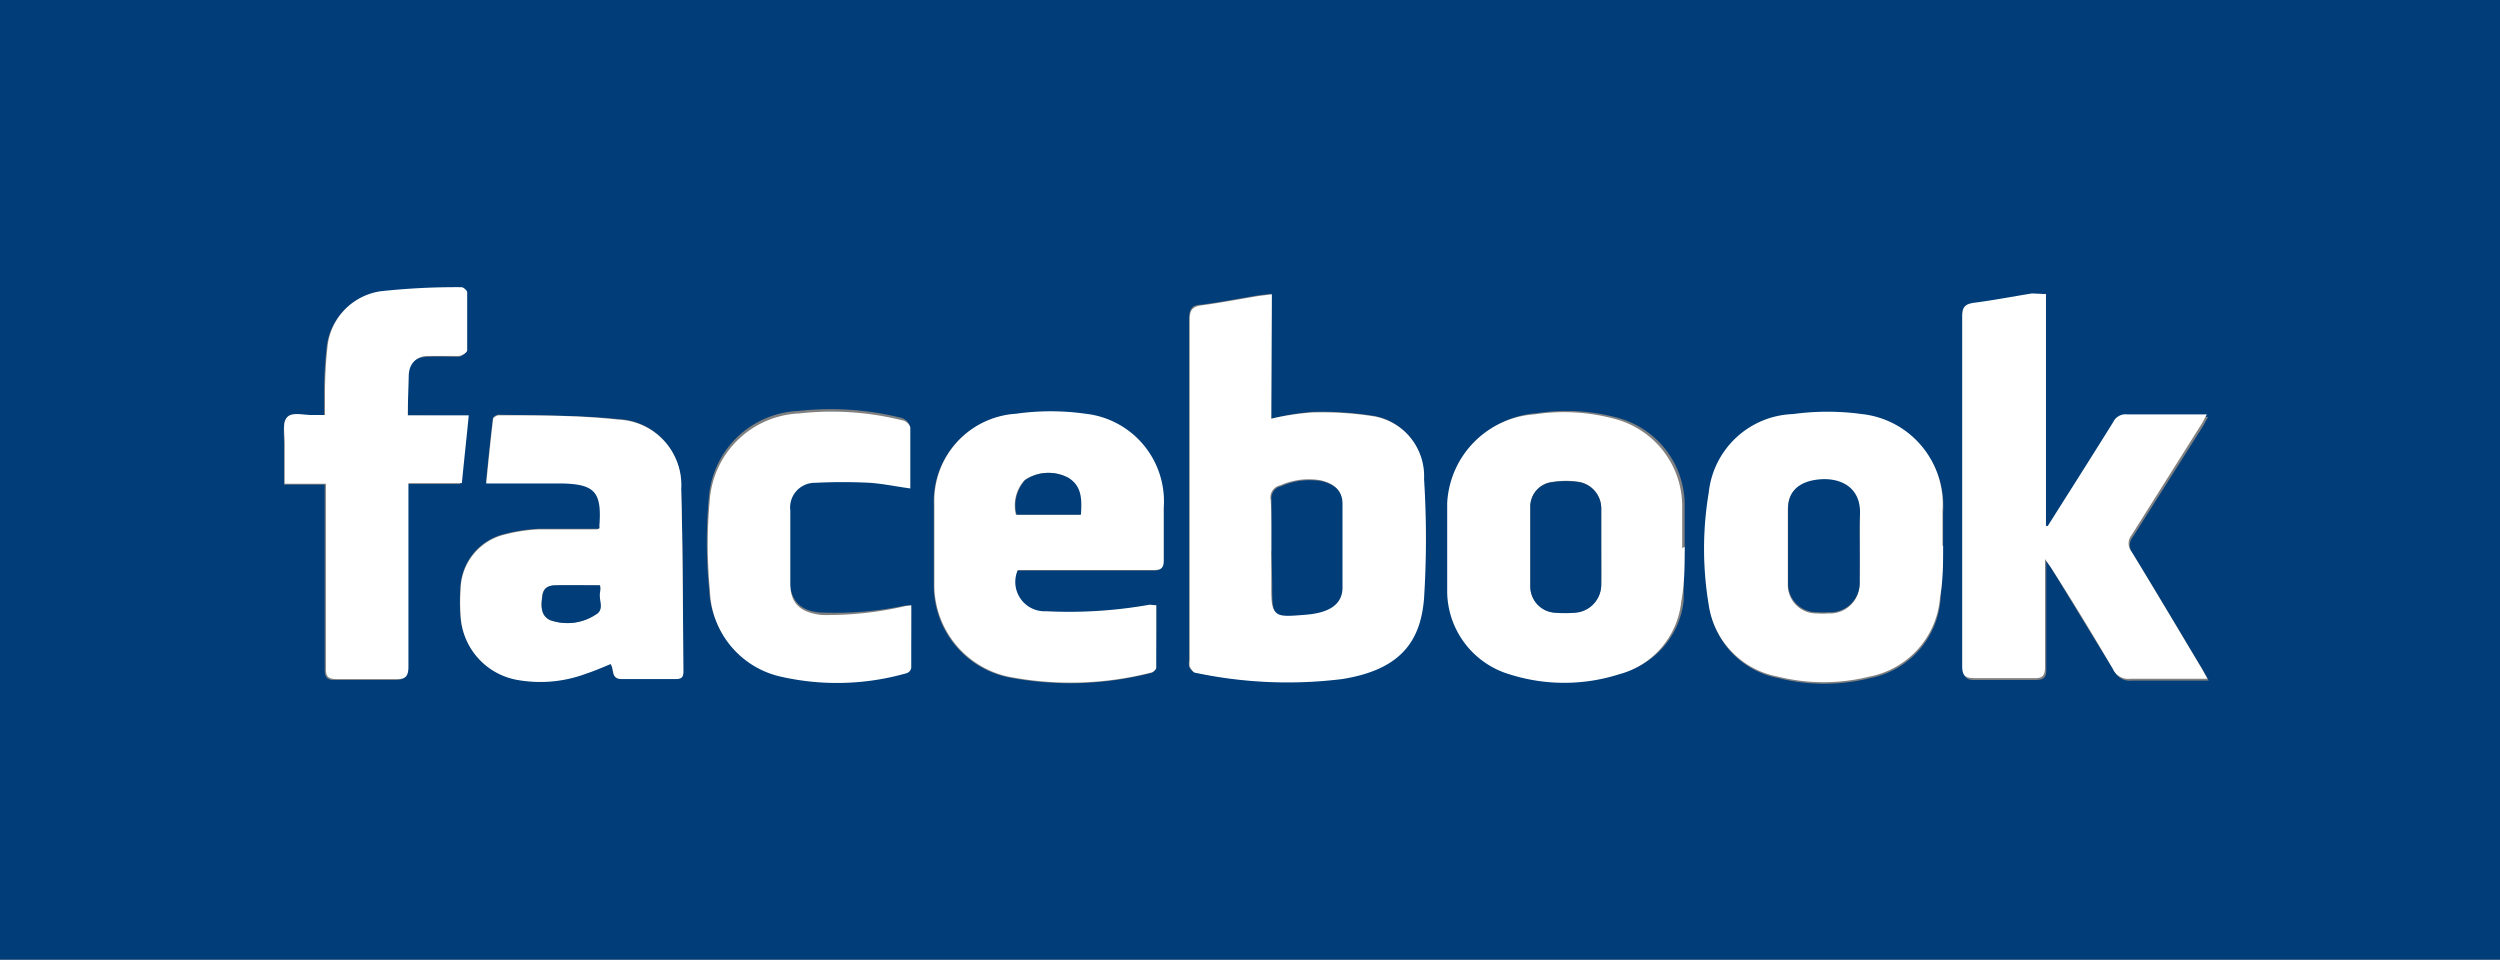 <svg xmlns="http://www.w3.org/2000/svg" viewBox="0 0 80 30.71"><rect x="0" y="0" width="80" height="30.71" fill="#808080" stroke="none"/><defs><style>.cls-1,.cls-3{fill:#003d79;}.cls-2{fill:#fff;}.cls-2,.cls-3{fill-rule:evenodd;}</style></defs><title>Fichier 4</title><g id="Calque_2" data-name="Calque 2"><g id="Bouton_FB" data-name="Bouton FB"><path class="cls-1" d="M0,30.71V0H80V30.71ZM40.68,13.4v-4l-.41.05c-.61.1-1.22.22-1.83.3-.29,0-.39.14-.39.45,0,3.63,0,7.28,0,10.92a.6.6,0,0,0,0,.19c0,.08.11.19.19.2a14.21,14.21,0,0,0,4.69.2c1.81-.29,2.51-1.15,2.62-2.59a30.27,30.27,0,0,0,0-3.81,1.94,1.94,0,0,0-1.57-2,10.55,10.55,0,0,0-2-.13A8,8,0,0,0,40.68,13.4Zm24.79-4-.41.05c-.62.1-1.24.22-1.86.3-.28,0-.37.14-.37.43q0,3.11,0,6.19c0,1.66,0,3.31,0,5,0,.32.1.4.4.39q.95,0,1.89,0c.27,0,.37-.07.36-.35,0-.48,0-1,0-1.46v-2l.17.24c.66,1.09,1.32,2.18,2,3.27a.54.54,0,0,0,.56.32c.69,0,1.37,0,2.06,0h.41c-.11-.19-.17-.31-.24-.42-.73-1.22-1.46-2.45-2.2-3.66a.41.41,0,0,1,0-.5l2.21-3.49c.07-.1.12-.21.21-.37H68.07a.44.44,0,0,0-.45.25c-.56.9-1.13,1.8-1.7,2.7l-.39.62-.06,0ZM37,19.37l-.23,0a14.71,14.71,0,0,1-3.31.21.94.94,0,0,1-.91-1.32h.34c1.34,0,2.67,0,4,0,.23,0,.33-.05.33-.3,0-.57,0-1.13,0-1.7a2.82,2.82,0,0,0-2.5-3,7.94,7.94,0,0,0-2.23,0,2.79,2.79,0,0,0-2.61,2.87c0,.87,0,1.74,0,2.61a3,3,0,0,0,2.36,2.93,10.42,10.42,0,0,0,4.58-.13c.06,0,.16-.1.16-.15C37,20.71,37,20.05,37,19.37ZM53.91,17.5h0c0-.45,0-.89,0-1.34a2.89,2.89,0,0,0-2.14-2.79,6.24,6.24,0,0,0-2.58-.15,3,3,0,0,0-2.8,2.84c0,1,0,1.91,0,2.86a2.79,2.79,0,0,0,2,2.62,5.77,5.77,0,0,0,3.49,0,2.7,2.7,0,0,0,2-2.33C53.88,18.67,53.87,18.08,53.91,17.5Zm8.27,0h0c0-.37,0-.74,0-1.11a2.9,2.9,0,0,0-2.58-3.09,8.09,8.09,0,0,0-2.2,0,2.81,2.81,0,0,0-2.7,2.51,10.88,10.88,0,0,0,0,3.6,2.74,2.74,0,0,0,2.21,2.29,6.05,6.05,0,0,0,2.93,0,2.79,2.79,0,0,0,2.26-2.54C62.15,18.57,62.15,18,62.18,17.49Zm-43-.58-.08,0c-.62,0-1.24,0-1.85,0a5.23,5.23,0,0,0-1.12.17,1.84,1.84,0,0,0-1.4,1.76,5.48,5.48,0,0,0,0,.81,2.2,2.2,0,0,0,1.77,2.07,4.18,4.18,0,0,0,2.24-.19c.27-.09.53-.2.79-.31.13.18,0,.5.36.48.58,0,1.15,0,1.73,0,.19,0,.24-.07.24-.25,0-1.94,0-3.89-.07-5.83a2.1,2.1,0,0,0-2-2.22c-1.27-.13-2.56-.11-3.84-.14-.06,0-.18.07-.18.12-.08.67-.15,1.35-.22,2.06H18c1.09,0,1.31.27,1.23,1.36A.2.2,0,0,1,19.18,16.91Zm-6.13-3.62c0-.45,0-.85,0-1.25s.17-.61.61-.63.69,0,1,0c.09,0,.26-.11.26-.18q0-.93,0-1.86s-.12-.16-.18-.16a22.35,22.35,0,0,0-2.59.13,2,2,0,0,0-1.7,1.78,14,14,0,0,0-.08,1.46c0,.23,0,.46,0,.72H10c-.29,0-.7-.08-.83.07s-.08.57-.08.87,0,.82,0,1.26h1.3v.4c0,1.83,0,3.67,0,5.5,0,.28.08.36.35.35q.95,0,1.89,0c.31,0,.4-.09.4-.4,0-1.82,0-3.63,0-5.44,0-.14,0-.27,0-.43h1.69c.07-.73.15-1.44.22-2.17Zm16.11,6.08-.21,0a11,11,0,0,1-2.69.22c-.63-.05-.94-.34-1-1,0-.78,0-1.56,0-2.34a.79.79,0,0,1,.8-.89,17.08,17.08,0,0,1,1.75,0c.42,0,.84.12,1.29.18,0-.68,0-1.31,0-1.94,0-.09-.16-.22-.26-.24a9.34,9.34,0,0,0-3.29-.22,3,3,0,0,0-2.86,2.69,15.72,15.72,0,0,0,0,3,2.9,2.9,0,0,0,2.21,2.72,8.1,8.1,0,0,0,4.09-.1.22.22,0,0,0,.14-.17C29.16,20.7,29.16,20.05,29.16,19.37Z"/><path class="cls-2" d="M40.68,13.4A8,8,0,0,1,42,13.2a10.55,10.55,0,0,1,2,.13,1.94,1.94,0,0,1,1.57,2,30.27,30.27,0,0,1,0,3.81c-.11,1.44-.81,2.3-2.62,2.59a14.21,14.21,0,0,1-4.69-.2c-.08,0-.14-.12-.19-.2a.6.6,0,0,1,0-.19c0-3.64,0-7.29,0-10.92,0-.31.1-.41.39-.45.61-.08,1.22-.2,1.83-.3l.41-.05Zm0,4.24v1c0,1.08,0,1.08,1.09,1,.72-.06,1.13-.32,1.16-.87,0-.9,0-1.8,0-2.7,0-.4-.26-.6-.66-.7a2.24,2.24,0,0,0-1.3.16.39.39,0,0,0-.31.45C40.7,16.55,40.69,17.09,40.69,17.64Z"/><path class="cls-2" d="M65.47,9.41v7.42l.06,0,.39-.62c.57-.9,1.14-1.8,1.7-2.7a.44.44,0,0,1,.45-.25h2.55c-.09.16-.14.27-.21.37L68.2,17.14a.41.41,0,0,0,0,.5c.74,1.21,1.47,2.44,2.2,3.66.07.11.13.23.24.42h-.41c-.69,0-1.37,0-2.06,0a.54.54,0,0,1-.56-.32c-.64-1.09-1.3-2.18-2-3.27l-.17-.24v2c0,.49,0,1,0,1.46,0,.28-.09.36-.36.35q-.95,0-1.89,0c-.3,0-.4-.07-.4-.39,0-1.65,0-3.3,0-5q0-3.09,0-6.19c0-.29.09-.39.37-.43.62-.08,1.24-.2,1.86-.3Z"/><path class="cls-2" d="M37,19.37c0,.68,0,1.34,0,2,0,.05-.1.14-.16.15a10.42,10.42,0,0,1-4.58.13,3,3,0,0,1-2.36-2.93c0-.87,0-1.74,0-2.61a2.79,2.79,0,0,1,2.61-2.87,7.94,7.94,0,0,1,2.23,0,2.82,2.82,0,0,1,2.5,3c0,.57,0,1.13,0,1.7,0,.25-.1.3-.33.3-1.34,0-2.67,0-4,0h-.34a.94.94,0,0,0,.91,1.32,14.71,14.71,0,0,0,3.31-.21Zm-2.43-2.9c0-.47,0-.91-.4-1.18a1.34,1.34,0,0,0-1.38.07,1.2,1.2,0,0,0-.28,1.11Z"/><path class="cls-2" d="M53.91,17.5c0,.58,0,1.17-.11,1.75a2.7,2.7,0,0,1-2,2.33,5.77,5.77,0,0,1-3.49,0,2.79,2.79,0,0,1-2-2.62c0-1,0-1.91,0-2.86a3,3,0,0,1,2.8-2.84,6.24,6.24,0,0,1,2.58.15,2.89,2.89,0,0,1,2.14,2.79c0,.45,0,.89,0,1.34Zm-2.67,0h0V16.26a.86.86,0,0,0-.7-.84,2.76,2.76,0,0,0-.86,0,.79.79,0,0,0-.71.81c0,.84,0,1.69,0,2.53a.84.84,0,0,0,.83.84,3.49,3.49,0,0,0,.56,0,.9.9,0,0,0,.88-.91C51.25,18.3,51.24,17.9,51.24,17.49Z"/><path class="cls-2" d="M62.18,17.49c0,.54,0,1.08-.1,1.62a2.79,2.79,0,0,1-2.26,2.54,6.05,6.05,0,0,1-2.93,0,2.74,2.74,0,0,1-2.21-2.29,10.88,10.88,0,0,1,0-3.6,2.81,2.81,0,0,1,2.7-2.51,8.09,8.09,0,0,1,2.2,0,2.9,2.9,0,0,1,2.58,3.09c0,.37,0,.74,0,1.11Zm-2.67,0c0-.35,0-.69,0-1,0-.88-.6-1.17-1.3-1.11s-1,.38-1,.94c0,.8,0,1.59,0,2.38a.91.91,0,0,0,.94.93,2,2,0,0,0,.35,0,.94.94,0,0,0,1-1C59.52,18.23,59.51,17.87,59.51,17.51Z"/><path class="cls-2" d="M19.18,16.91a.2.2,0,0,0,0-.08c.08-1.09-.14-1.34-1.23-1.36H15.56c.07-.71.14-1.39.22-2.06,0-.05.12-.12.18-.12,1.28,0,2.57,0,3.84.14a2.1,2.1,0,0,1,2,2.22c.05,1.94.05,3.89.07,5.83,0,.18-.05.25-.24.25-.58,0-1.15,0-1.73,0-.36,0-.23-.3-.36-.48-.26.11-.52.22-.79.31a4.18,4.18,0,0,1-2.24.19,2.2,2.2,0,0,1-1.77-2.07,5.48,5.48,0,0,1,0-.81,1.84,1.84,0,0,1,1.4-1.76,5.23,5.23,0,0,1,1.12-.17c.61,0,1.23,0,1.85,0Zm0,1.82c-.48,0-.93,0-1.38,0-.22,0-.42.08-.45.33s-.08.62.24.78a1.64,1.64,0,0,0,1.46-.17c.3-.16.09-.47.14-.71A.62.62,0,0,0,19.2,18.73Z"/><path class="cls-2" d="M13.05,13.29H15c-.07.73-.15,1.44-.22,2.17H13.07c0,.16,0,.29,0,.43,0,1.81,0,3.62,0,5.44,0,.31-.09.41-.4.4q-.95,0-1.89,0c-.27,0-.36-.07-.35-.35,0-1.83,0-3.67,0-5.5v-.4H9.11c0-.44,0-.85,0-1.26s-.08-.69.08-.87.54-.06.83-.07h.38c0-.26,0-.49,0-.72a14,14,0,0,1,.08-1.46,2,2,0,0,1,1.7-1.78,22.35,22.35,0,0,1,2.59-.13c.06,0,.18.11.18.16q0,.93,0,1.86c0,.07-.17.17-.26.18-.35,0-.7,0-1,0s-.6.19-.61.63S13.05,12.84,13.05,13.29Z"/><path class="cls-2" d="M29.16,19.37c0,.68,0,1.33,0,2a.22.22,0,0,1-.14.17,8.1,8.1,0,0,1-4.09.1,2.9,2.9,0,0,1-2.21-2.72,15.72,15.72,0,0,1,0-3,3,3,0,0,1,2.86-2.69,9.34,9.34,0,0,1,3.29.22c.1,0,.26.15.26.24,0,.63,0,1.26,0,1.94-.45-.06-.87-.15-1.29-.18a17.08,17.08,0,0,0-1.75,0,.79.79,0,0,0-.8.89c0,.78,0,1.56,0,2.34,0,.63.32.92,1,1A11,11,0,0,0,29,19.39Z"/><path class="cls-3" d="M40.69,17.64c0-.55,0-1.09,0-1.63a.39.39,0,0,1,.31-.45,2.24,2.24,0,0,1,1.3-.16c.4.1.65.3.66.7,0,.9,0,1.8,0,2.7,0,.55-.44.81-1.16.87-1.09.09-1.09.09-1.09-1Z"/><path class="cls-3" d="M34.59,16.47H32.53a1.2,1.2,0,0,1,.28-1.11,1.34,1.34,0,0,1,1.38-.07C34.63,15.56,34.62,16,34.59,16.47Z"/><path class="cls-3" d="M51.24,17.49c0,.41,0,.81,0,1.21a.9.9,0,0,1-.88.91,3.49,3.49,0,0,1-.56,0,.84.84,0,0,1-.83-.84c0-.84,0-1.69,0-2.53a.79.79,0,0,1,.71-.81,2.76,2.76,0,0,1,.86,0,.86.86,0,0,1,.7.84v1.23Z"/><path class="cls-3" d="M59.51,17.51c0,.36,0,.72,0,1.08a.94.94,0,0,1-1,1,2,2,0,0,1-.35,0,.91.91,0,0,1-.94-.93c0-.79,0-1.58,0-2.38,0-.56.35-.88,1-.94s1.33.23,1.3,1.11C59.5,16.82,59.51,17.16,59.51,17.51Z"/><path class="cls-3" d="M19.2,18.73a.62.62,0,0,1,0,.23c-.05.24.16.55-.14.71a1.64,1.64,0,0,1-1.46.17c-.32-.16-.28-.49-.24-.78s.23-.33.45-.33C18.27,18.72,18.72,18.73,19.2,18.73Z"/></g></g></svg>